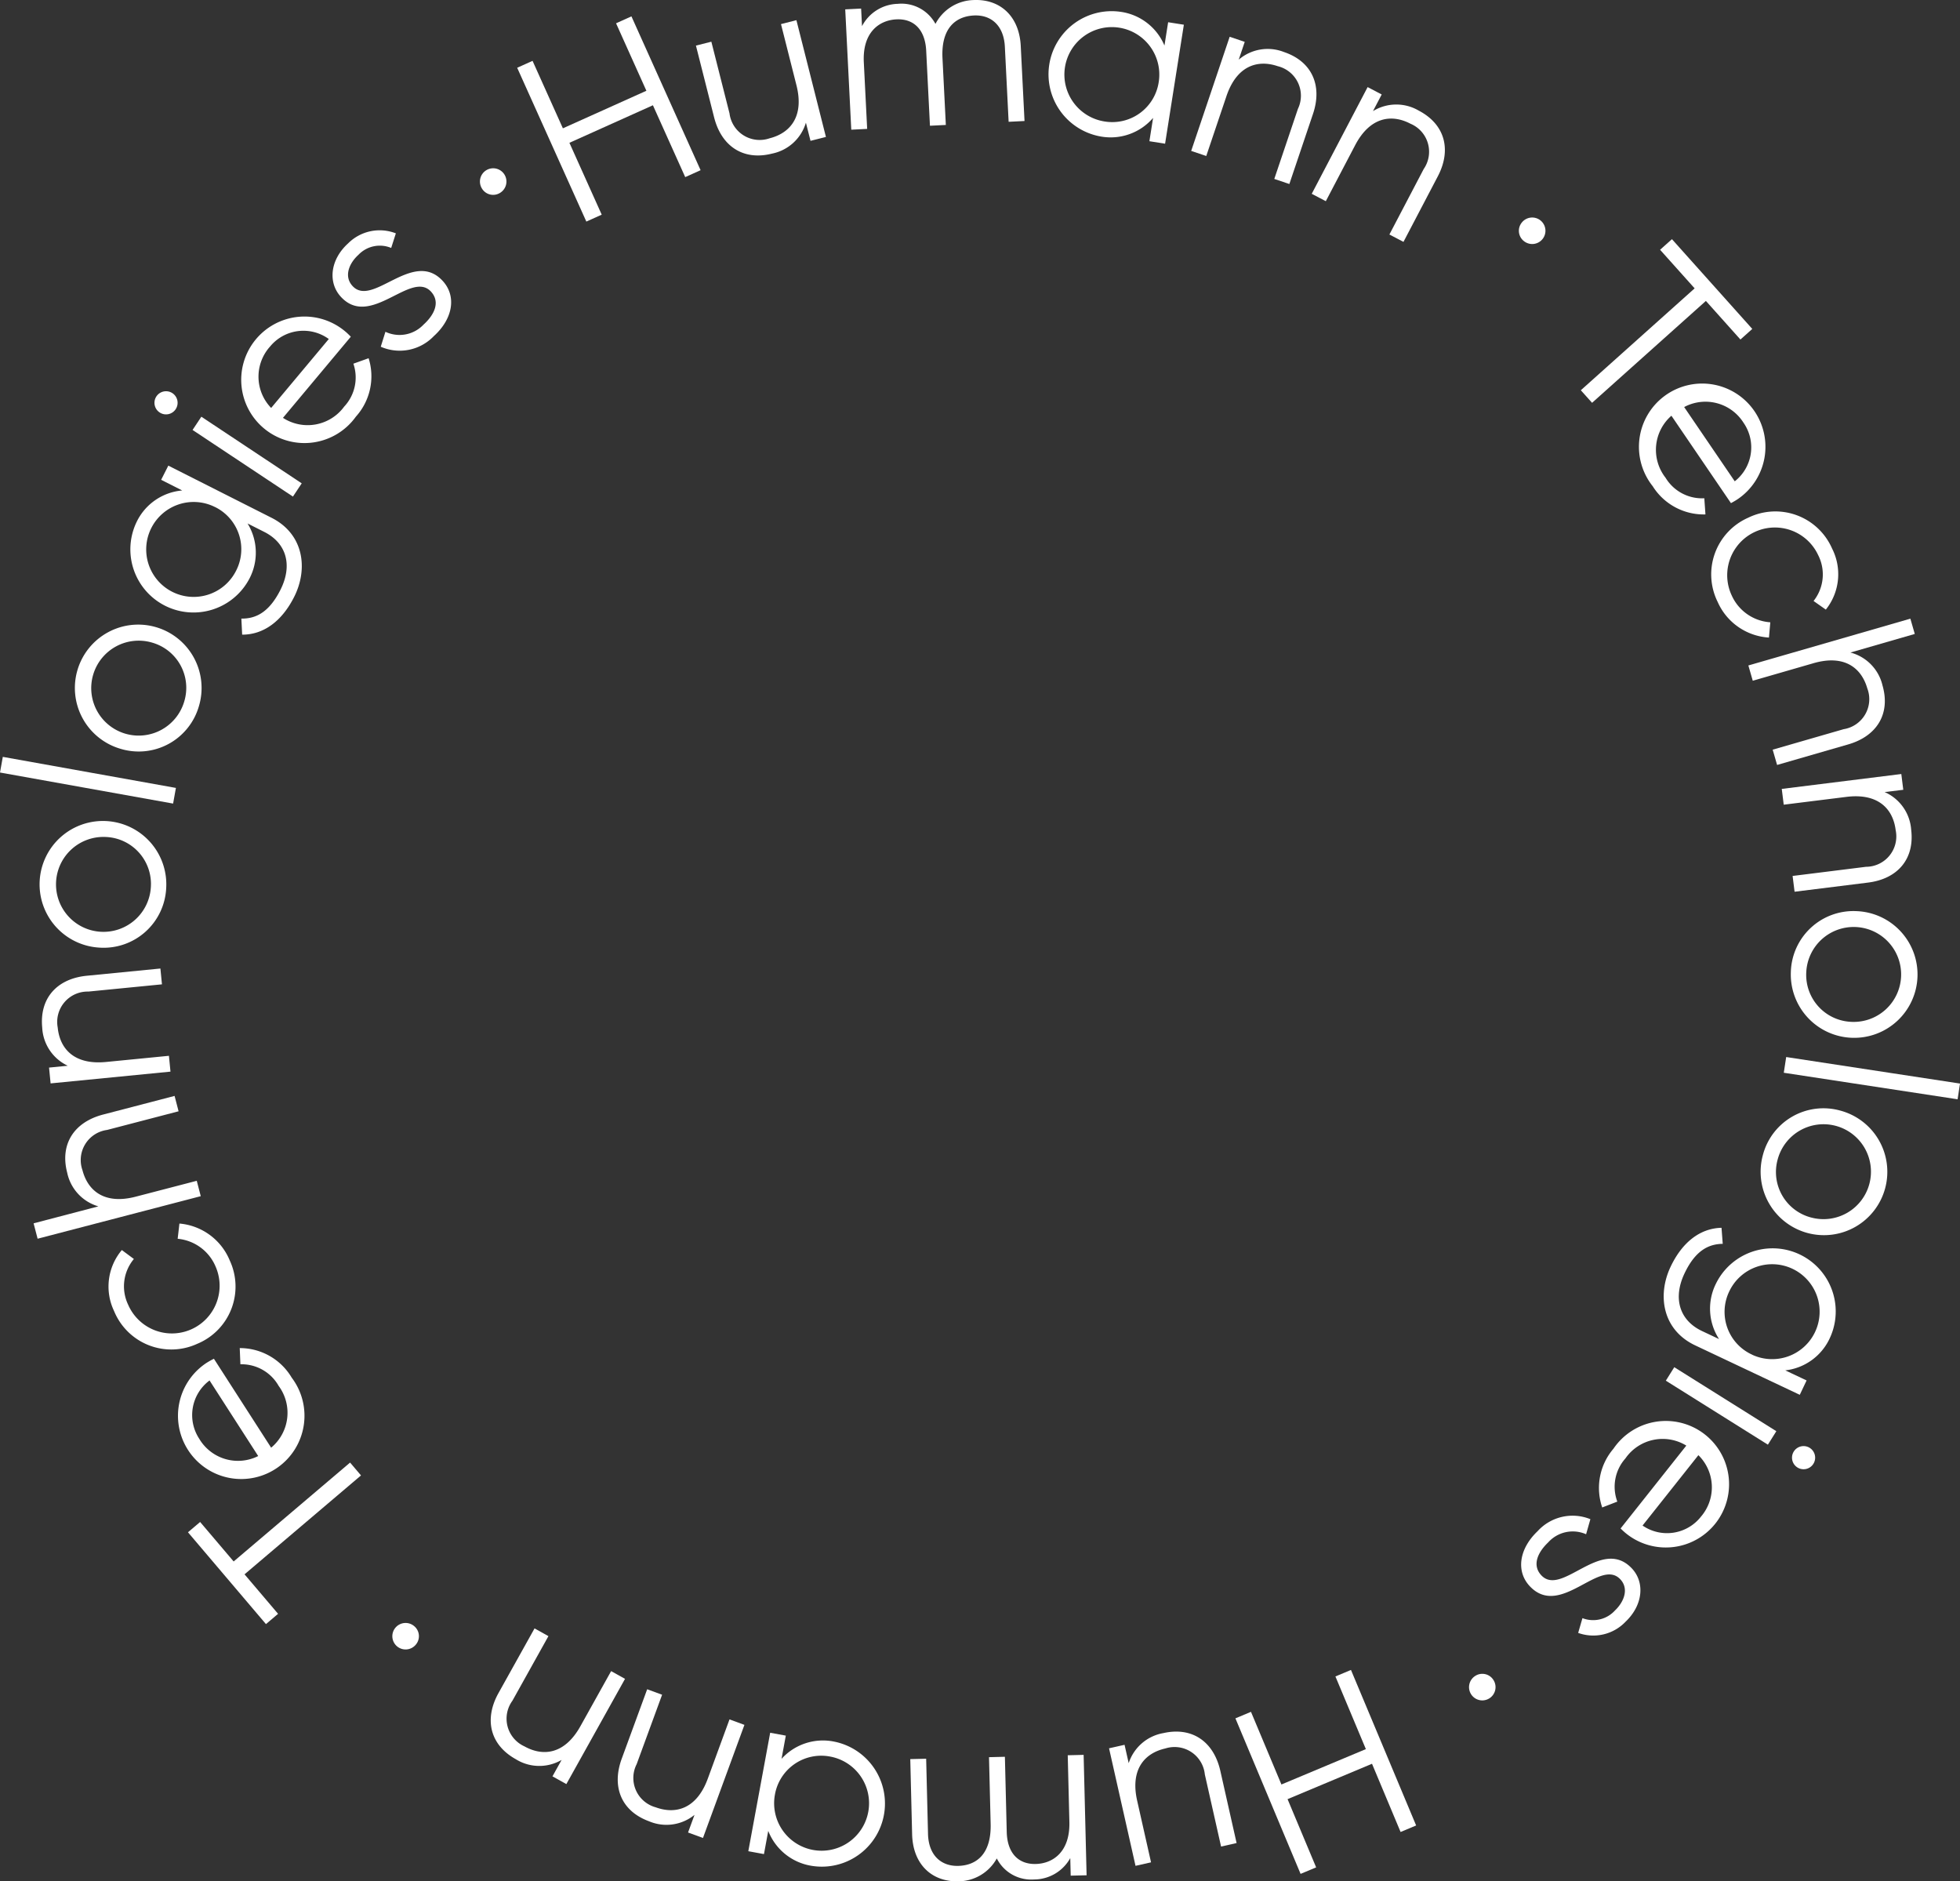 <svg id="Group_89" data-name="Group 89" xmlns="http://www.w3.org/2000/svg" width="172.668" height="165.721" viewBox="0 0 172.668 165.721">
  <rect x="0" y="0" width="172.668" height="165.721" fill="#333333" stroke="none"/>
  <g id="Group_88" data-name="Group 88">
    <path id="Path_532" data-name="Path 532" d="M657.84,318.712l6.093,13.55-1.355.609-2.846-6.329-7.356,3.307,2.846,6.33-1.355.609-6.093-13.549,1.355-.609,2.672,5.943,7.356-3.308-2.672-5.943Z" transform="translate(-602.213 -317.27)" fill="#ffffff"/>
    <path id="Path_533" data-name="Path 533" d="M693,319.485l2.6,10.286-1.358.343-.406-1.6a3.919,3.919,0,0,1-2.988,2.726c-2.51.635-4.449-.627-5.1-3.2l-1.6-6.316,1.358-.343,1.6,6.316a2.677,2.677,0,0,0,3.532,2.193c1.81-.457,3.063-1.912,2.366-4.669l-1.363-5.39Z" transform="translate(-622.839 -317.708)" fill="#ffffff"/>
    <path id="Path_534" data-name="Path 534" d="M729.966,319.429l.332,6.612-1.4.07-.332-6.612c-.095-1.886-1.225-2.828-2.73-2.753-1.632.082-2.9,1.144-2.764,3.772l.295,5.871-1.4.07-.331-6.613c-.095-1.886-1.12-2.833-2.625-2.758-1.526.077-3,1.15-2.87,3.778l.295,5.871-1.4.07-.532-10.6,1.4-.07.078,1.548a3.658,3.658,0,0,1,3.152-1.965,3.4,3.4,0,0,1,3.318,1.767,3.9,3.9,0,0,1,3.337-2.1C728.121,315.272,729.833,316.779,729.966,319.429Z" transform="translate(-640.042 -315.382)" fill="#ffffff"/>
    <path id="Path_535" data-name="Path 535" d="M767.772,318.832l-1.653,10.481-1.383-.218.324-2.054a4.922,4.922,0,0,1-4.6,1.639,5.561,5.561,0,0,1,1.732-10.985,4.922,4.922,0,0,1,3.871,2.973l.324-2.054Zm-2.21,5.022a4.181,4.181,0,1,0-4.784,3.5A4.139,4.139,0,0,0,765.562,323.854Z" transform="translate(-663.479 -316.655)" fill="#ffffff"/>
    <path id="Path_536" data-name="Path 536" d="M795.6,329.655l-2.082,6.174-1.327-.447,2.082-6.174a2.677,2.677,0,0,0-1.779-3.758c-1.77-.6-3.61-.053-4.519,2.642l-1.777,5.269-1.328-.447,3.39-10.055,1.327.448-.529,1.568a3.918,3.918,0,0,1,3.988-.671C795.5,325.031,796.448,327.141,795.6,329.655Z" transform="translate(-679.931 -319.62)" fill="#ffffff"/>
    <path id="Path_537" data-name="Path 537" d="M820.493,340.966l-3.023,5.77-1.24-.65,3.023-5.77a2.677,2.677,0,0,0-1.168-3.989c-1.654-.867-3.557-.618-4.876,1.9l-2.58,4.924-1.24-.65,4.923-9.4,1.24.65-.768,1.466a3.918,3.918,0,0,1,4.044-.037C821.121,336.384,821.724,338.616,820.493,340.966Z" transform="translate(-693.83 -325.429)" fill="#ffffff"/>
    <path id="Path_538" data-name="Path 538" d="M851.777,360.061a1.167,1.167,0,1,1,.2,1.638A1.151,1.151,0,0,1,851.777,360.061Z" transform="translate(-717.716 -340.452)" fill="#ffffff"/>
    <path id="Path_539" data-name="Path 539" d="M878.182,372.864l-3.043-3.4-10.027,8.975-.991-1.107,10.027-8.975-3.044-3.4,1.044-.934,7.078,7.907Z" transform="translate(-724.857 -342.956)" fill="#ffffff"/>
    <path id="Path_540" data-name="Path 540" d="M884.787,403.869c-.176.12-.381.233-.568.335l-5.245-7.7a3.99,3.99,0,0,0-.517,5.462,3.752,3.752,0,0,0,3.415,1.808l.1,1.424a5.309,5.309,0,0,1-4.646-2.485,5.572,5.572,0,1,1,7.464,1.156Zm-4.691-8.13,4.457,6.542a3.8,3.8,0,0,0,.778-5.152A3.965,3.965,0,0,0,880.1,395.739Z" transform="translate(-731.729 -359.884)" fill="#ffffff"/>
    <path id="Path_541" data-name="Path 541" d="M893.9,419.964a5.452,5.452,0,0,1,7.4,2.7,4.992,4.992,0,0,1-.547,5.387l-1.081-.759a3.755,3.755,0,0,0,.4-4.053,4.2,4.2,0,0,0-7.61,3.565,4.019,4.019,0,0,0,3.4,2.365l-.12,1.345a5.277,5.277,0,0,1-4.515-3.134A5.453,5.453,0,0,1,893.9,419.964Z" transform="translate(-739.905 -374.353)" fill="#ffffff"/>
    <path id="Path_542" data-name="Path 542" d="M906.99,452.284l-6.259,1.808-.389-1.346,6.259-1.807a2.677,2.677,0,0,0,2.074-3.6c-.518-1.794-2.014-3-4.746-2.208l-5.342,1.543-.388-1.346,14.272-4.122.389,1.346-5.668,1.637a3.916,3.916,0,0,1,2.824,2.895C910.734,449.569,909.539,451.548,906.99,452.284Z" transform="translate(-744.176 -386.709)" fill="#ffffff"/>
    <path id="Path_543" data-name="Path 543" d="M912.59,482.369l-6.466.805-.174-1.39,6.466-.806a2.678,2.678,0,0,0,2.613-3.234c-.231-1.853-1.521-3.275-4.343-2.924l-5.518.687-.173-1.39,10.532-1.312.173,1.39-1.643.2a3.92,3.92,0,0,1,2.337,3.3C916.714,480.272,915.223,482.041,912.59,482.369Z" transform="translate(-748.029 -404.624)" fill="#ffffff"/>
    <path id="Path_544" data-name="Path 544" d="M912.6,500.685a5.582,5.582,0,1,1-5.767,5.368A5.517,5.517,0,0,1,912.6,500.685Zm-.368,9.756a4.181,4.181,0,1,0-4.042-4.336A4.14,4.14,0,0,0,912.231,510.44Z" transform="translate(-749.067 -420.426)" fill="#ffffff"/>
    <path id="Path_545" data-name="Path 545" d="M920.923,532.7l-.211,1.385L905.4,531.748l.211-1.385Z" transform="translate(-748.255 -437.252)" fill="#ffffff"/>
    <path id="Path_546" data-name="Path 546" d="M907.713,541a5.581,5.581,0,1,1-6.832,3.923A5.516,5.516,0,0,1,907.713,541Zm-2.566,9.418a4.18,4.18,0,1,0-2.955-5.138A4.14,4.14,0,0,0,905.147,550.419Z" transform="translate(-745.581 -443.168)" fill="#ffffff"/>
    <path id="Path_547" data-name="Path 547" d="M892.967,579.8l-9.208-4.352c-2.917-1.378-3.345-4.444-2.176-6.919,1.042-2.206,2.639-3.4,4.49-3.44l.107,1.412c-1.2.017-2.389.537-3.369,2.609-1.052,2.226-.411,4.148,1.545,5.073l1.5.708a4.924,4.924,0,0,1-.279-4.873,5.56,5.56,0,0,1,10.053,4.751,4.922,4.922,0,0,1-3.942,2.878l1.88.888Zm-4.2-3.533a4.181,4.181,0,1,0-2.013-5.575A4.139,4.139,0,0,0,888.769,576.263Z" transform="translate(-734.414 -456.935)" fill="#ffffff"/>
    <path id="Path_548" data-name="Path 548" d="M891.148,599.085l-.744,1.187-8.991-5.637.744-1.187Zm2.938,1.467a1.019,1.019,0,1,1-1.4.322A1.018,1.018,0,0,1,894.087,600.552Z" transform="translate(-734.66 -473.015)" fill="#ffffff"/>
    <path id="Path_549" data-name="Path 549" d="M870.194,614.545c-.167-.132-.337-.294-.489-.442l5.791-7.3a3.99,3.99,0,0,0-5.368,1.133,3.749,3.749,0,0,0-.711,3.8l-1.33.516a5.308,5.308,0,0,1,.99-5.175,5.573,5.573,0,1,1,1.118,7.47Zm6.366-6.9-4.92,6.2a3.8,3.8,0,0,0,5.151-.79A3.965,3.965,0,0,0,876.56,607.647Z" transform="translate(-726.938 -479.464)" fill="#ffffff"/>
    <path id="Path_550" data-name="Path 550" d="M852.757,629.851c-1.243-1.306-.969-3.3.676-4.862a4.161,4.161,0,0,1,4.649-1.056l-.378,1.327a2.908,2.908,0,0,0-3.335.713c-.907.863-1.46,2.006-.6,2.913,1.814,1.906,5.264-3.458,7.956-.629,1.171,1.23,1,3.237-.536,4.7a3.927,3.927,0,0,1-4.183.993l.377-1.3a2.6,2.6,0,0,0,2.869-.68c.8-.761,1.248-1.921.458-2.751C858.9,627.316,855.449,632.68,852.757,629.851Z" transform="translate(-717.976 -490.112)" fill="#ffffff"/>
    <path id="Path_551" data-name="Path 551" d="M843.511,656.329a1.167,1.167,0,1,1-1.621-.312A1.151,1.151,0,0,1,843.511,656.329Z" transform="translate(-711.961 -508.367)" fill="#ffffff"/>
    <path id="Path_552" data-name="Path 552" d="M799.6,672.981l-5.741-13.7,1.371-.574,2.682,6.4,7.439-3.116-2.682-6.4,1.37-.574,5.741,13.7-1.37.574-2.518-6.009-7.439,3.117,2.518,6.009Z" transform="translate(-685.024 -507.916)" fill="#ffffff"/>
    <path id="Path_553" data-name="Path 553" d="M770.493,679.383,768.16,669.03l1.367-.308.364,1.616a3.919,3.919,0,0,1,3.059-2.648c2.526-.569,4.431.742,5.015,3.33l1.432,6.356-1.367.308-1.432-6.356a2.678,2.678,0,0,0-3.474-2.285c-1.822.411-3.112,1.832-2.486,4.607l1.222,5.425Z" transform="translate(-670.458 -515.027)" fill="#ffffff"/>
    <path id="Path_554" data-name="Path 554" d="M727.892,679.281l-.163-6.619,1.4-.034.163,6.618c.046,1.888,1.153,2.859,2.659,2.822,1.633-.04,2.924-1.07,2.859-3.7l-.145-5.876,1.4-.035.162,6.619c.047,1.888,1.047,2.861,2.553,2.824,1.527-.038,3.03-1.072,2.966-3.7l-.145-5.877,1.4-.035.261,10.607-1.4.034-.038-1.548a3.658,3.658,0,0,1-3.2,1.883,3.394,3.394,0,0,1-3.272-1.852,3.893,3.893,0,0,1-3.389,2.015C729.63,683.484,727.957,681.933,727.892,679.281Z" transform="translate(-647.538 -517.707)" fill="#ffffff"/>
    <path id="Path_555" data-name="Path 555" d="M694.787,678.227l1.927-10.435,1.377.254-.377,2.046a4.923,4.923,0,0,1,4.64-1.518,5.561,5.561,0,0,1-2.019,10.936,4.923,4.923,0,0,1-3.792-3.074l-.377,2.045Zm2.341-4.963A4.181,4.181,0,1,0,702,669.891,4.141,4.141,0,0,0,697.128,673.264Z" transform="translate(-628.864 -515.159)" fill="#ffffff"/>
    <path id="Path_556" data-name="Path 556" d="M668.581,665.064l2.242-6.117,1.315.482-2.242,6.117a2.677,2.677,0,0,0,1.68,3.8c1.754.642,3.608.147,4.586-2.523l1.913-5.221,1.315.482-3.652,9.963-1.315-.482.57-1.554a3.919,3.919,0,0,1-4.005.566C668.558,669.689,667.668,667.555,668.581,665.064Z" transform="translate(-613.809 -510.145)" fill="#ffffff"/>
    <path id="Path_557" data-name="Path 557" d="M643.08,652.261l3.173-5.691,1.223.682-3.173,5.691a2.677,2.677,0,0,0,1.064,4.02c1.631.91,3.541.71,4.925-1.774L653,650.333l1.224.682-5.168,9.269-1.224-.682.806-1.446a3.917,3.917,0,0,1-4.044-.068C642.333,656.827,641.788,654.579,643.08,652.261Z" transform="translate(-599.162 -503.129)" fill="#ffffff"/>
    <path id="Path_558" data-name="Path 558" d="M624.441,647.365a1.167,1.167,0,1,1-.158-1.643A1.15,1.15,0,0,1,624.441,647.365Z" transform="translate(-587.81 -502.493)" fill="#ffffff"/>
    <path id="Path_559" data-name="Path 559" d="M581.887,618.077l2.954,3.478,10.257-8.711.962,1.132L585.8,622.688l2.954,3.479-1.067.906-6.87-8.089Z" transform="translate(-564.257 -484.01)" fill="#ffffff"/>
    <path id="Path_560" data-name="Path 560" d="M581.219,590.825c.178-.115.386-.223.576-.321l5.042,7.834a3.989,3.989,0,0,0,.659-5.446,3.75,3.75,0,0,0-3.366-1.9l-.059-1.426a5.309,5.309,0,0,1,4.579,2.605,5.572,5.572,0,1,1-7.43-1.35Zm4.477,8.248-4.284-6.656a3.8,3.8,0,0,0-.912,5.13A3.965,3.965,0,0,0,585.7,599.074Z" transform="translate(-562.951 -470.816)" fill="#ffffff"/>
    <path id="Path_561" data-name="Path 561" d="M572.486,574.822a5.452,5.452,0,0,1-7.331-2.886,4.992,4.992,0,0,1,.684-5.372l1.062.787a3.756,3.756,0,0,0-.5,4.041,4.2,4.2,0,0,0,7.7-3.368,4.023,4.023,0,0,0-3.343-2.452l.154-1.342a5.278,5.278,0,0,1,4.433,3.25A5.453,5.453,0,0,1,572.486,574.822Z" transform="translate(-555.106 -456.451)" fill="#ffffff"/>
    <path id="Path_562" data-name="Path 562" d="M555.532,539.914l6.3-1.643.353,1.355-6.3,1.643a2.677,2.677,0,0,0-2.167,3.548c.471,1.807,1.935,3.048,4.687,2.331l5.38-1.4.353,1.355-14.373,3.747-.353-1.355L555.119,548a3.918,3.918,0,0,1-2.748-2.968C551.719,542.531,552.965,540.583,555.532,539.914Z" transform="translate(-546.452 -441.735)" fill="#ffffff"/>
    <path id="Path_563" data-name="Path 563" d="M555.063,513l6.485-.637.137,1.394-6.484.637a2.677,2.677,0,0,0-2.7,3.165c.182,1.858,1.434,3.314,4.265,3.036l5.533-.543.137,1.394-10.561,1.037-.137-1.393,1.648-.162a3.919,3.919,0,0,1-2.25-3.362C550.887,514.99,552.423,513.261,555.063,513Z" transform="translate(-547.417 -427.049)" fill="#ffffff"/>
    <path id="Path_564" data-name="Path 564" d="M555.944,493.511a5.582,5.582,0,1,1,5.9-5.217A5.517,5.517,0,0,1,555.944,493.511Zm.62-9.743a4.181,4.181,0,1,0,3.928,4.44A4.14,4.14,0,0,0,556.564,483.768Z" transform="translate(-547.204 -410.039)" fill="#ffffff"/>
    <path id="Path_565" data-name="Path 565" d="M542.579,470.7l.247-1.379,15.25,2.736-.247,1.379Z" transform="translate(-542.579 -402.651)" fill="#ffffff"/>
    <path id="Path_566" data-name="Path 566" d="M561.843,453.346a5.581,5.581,0,1,1,6.932-3.743A5.516,5.516,0,0,1,561.843,453.346ZM564.655,444a4.181,4.181,0,1,0,2.82,5.214A4.14,4.14,0,0,0,564.655,444Z" transform="translate(-551.253 -387.394)" fill="#ffffff"/>
    <path id="Path_567" data-name="Path 567" d="M572.393,410.083l9.092,4.593c2.879,1.454,3.227,4.531,1.992,6.974-1.1,2.178-2.728,3.33-4.579,3.322l-.07-1.415c1.2.015,2.4-.473,3.436-2.519,1.11-2.2.521-4.135-1.411-5.112l-1.477-.746a4.923,4.923,0,0,1,.15,4.879,5.561,5.561,0,0,1-9.925-5.015,4.922,4.922,0,0,1,4.017-2.773l-1.857-.938Zm4.1,3.642a4.181,4.181,0,1,0,1.865,5.626A4.14,4.14,0,0,0,576.5,413.725Z" transform="translate(-557.565 -369.067)" fill="#ffffff"/>
    <path id="Path_568" data-name="Path 568" d="M574.455,396.823a1.019,1.019,0,1,1,1.412-.286A1.018,1.018,0,0,1,574.455,396.823Zm2.9,1.542.774-1.167,8.843,5.869-.775,1.167Z" transform="translate(-560.391 -360.491)" fill="#ffffff"/>
    <path id="Path_569" data-name="Path 569" d="M601.009,380.965c.162.136.328.3.477.455l-5.977,7.146a3.989,3.989,0,0,0,5.395-.993,3.751,3.751,0,0,0,.808-3.778l1.343-.481a5.307,5.307,0,0,1-1.123,5.147,5.572,5.572,0,1,1-.924-7.495Zm-6.541,6.729,5.078-6.072a3.8,3.8,0,0,0-5.169.657A3.964,3.964,0,0,0,594.468,387.694Z" transform="translate(-570.581 -351.759)" fill="#ffffff"/>
    <path id="Path_570" data-name="Path 570" d="M619.94,366.691c1.21,1.338.884,3.32-.8,4.842a4.16,4.16,0,0,1-4.675.936l.412-1.317a2.908,2.908,0,0,0,3.352-.627c.929-.839,1.512-1.967.672-2.9-1.765-1.952-5.351,3.32-7.969.424-1.138-1.259-.917-3.261.657-4.684a3.926,3.926,0,0,1,4.206-.884l-.411,1.286a2.6,2.6,0,0,0-2.885.605c-.818.74-1.3,1.888-.528,2.738C613.735,369.068,617.322,363.795,619.94,366.691Z" transform="translate(-580.922 -341.926)" fill="#ffffff"/>
    <path id="Path_571" data-name="Path 571" d="M640.377,351.4a1.167,1.167,0,1,1,1.612.354A1.151,1.151,0,0,1,640.377,351.4Z" transform="translate(-597.912 -334.78)" fill="#ffffff"/>
  </g>
</svg>
